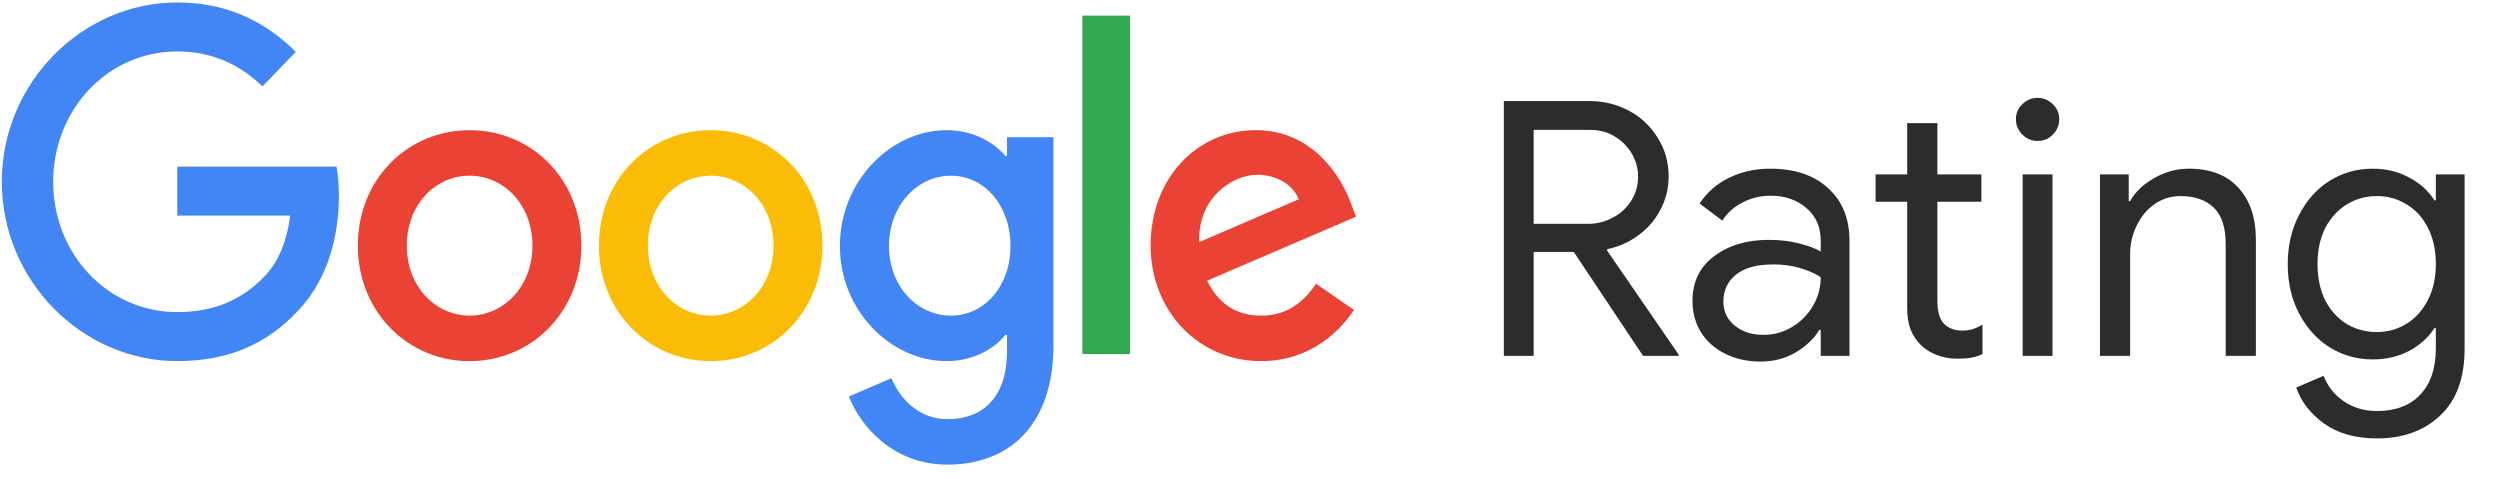 <svg width="167" height="32" viewBox="0 0 167 32" fill="none" xmlns="http://www.w3.org/2000/svg">
<path d="M38.835 16.41C38.835 20.852 35.483 24.125 31.37 24.125C27.257 24.125 23.905 20.852 23.905 16.41C23.905 11.937 27.257 8.696 31.37 8.696C35.483 8.696 38.835 11.937 38.835 16.41ZM35.567 16.41C35.567 13.635 33.624 11.736 31.37 11.736C29.115 11.736 27.173 13.635 27.173 16.41C27.173 19.158 29.115 21.085 31.37 21.085C33.624 21.085 35.567 19.155 35.567 16.41Z" fill="#EA4335"/>
<path d="M54.938 16.41C54.938 20.852 51.587 24.125 47.474 24.125C43.36 24.125 40.009 20.852 40.009 16.41C40.009 11.941 43.36 8.696 47.474 8.696C51.587 8.696 54.938 11.937 54.938 16.41ZM51.671 16.41C51.671 13.635 49.728 11.736 47.474 11.736C45.219 11.736 43.276 13.635 43.276 16.41C43.276 19.158 45.219 21.085 47.474 21.085C49.728 21.085 51.671 19.155 51.671 16.41Z" fill="#FBBC05"/>
<path d="M70.372 9.162V23.012C70.372 28.709 67.131 31.037 63.299 31.037C59.693 31.037 57.522 28.535 56.703 26.49L59.548 25.262C60.055 26.518 61.296 28 63.296 28C65.748 28 67.268 26.431 67.268 23.478V22.369H67.154C66.423 23.304 65.014 24.122 63.236 24.122C59.515 24.122 56.106 20.762 56.106 16.438C56.106 12.083 59.515 8.696 63.236 8.696C65.01 8.696 66.419 9.513 67.154 10.421H67.268V9.165H70.372V9.162ZM67.5 16.438C67.5 13.722 65.752 11.736 63.527 11.736C61.273 11.736 59.384 13.722 59.384 16.438C59.384 19.127 61.273 21.085 63.527 21.085C65.752 21.085 67.5 19.127 67.5 16.438Z" fill="#4285F4"/>
<path d="M75.488 1.043V23.652H72.3V1.043H75.488Z" fill="#34A853"/>
<path d="M87.909 18.949L90.445 20.702C89.627 21.958 87.654 24.122 84.245 24.122C80.018 24.122 76.861 20.734 76.861 16.407C76.861 11.819 80.045 8.692 83.879 8.692C87.741 8.692 89.63 11.878 90.247 13.6L90.586 14.476L80.638 18.748C81.4 20.296 82.584 21.085 84.245 21.085C85.909 21.085 87.063 20.236 87.909 18.949ZM80.102 16.174L86.751 13.311C86.386 12.348 85.285 11.676 83.99 11.676C82.329 11.676 80.018 13.196 80.102 16.174Z" fill="#EA4335"/>
<path d="M11.84 14.403V11.13H22.479C22.583 11.701 22.637 12.376 22.637 13.106C22.637 15.562 21.989 18.598 19.902 20.762C17.873 22.953 15.279 24.122 11.844 24.122C5.476 24.122 0.121 18.744 0.121 12.143C0.121 5.541 5.476 0.163 11.844 0.163C15.367 0.163 17.876 1.596 19.762 3.464L17.534 5.774C16.182 4.459 14.35 3.436 11.84 3.436C7.19 3.436 3.553 7.322 3.553 12.143C3.553 16.963 7.19 20.849 11.84 20.849C14.857 20.849 16.574 19.593 17.675 18.452C18.567 17.527 19.154 16.205 19.386 14.4L11.84 14.403Z" fill="#4285F4"/>
<path d="M100.456 6.751H106.197C107.131 6.751 108.001 6.965 108.807 7.393C109.614 7.821 110.255 8.423 110.729 9.2C111.219 9.96 111.465 10.824 111.465 11.791C111.465 12.583 111.283 13.32 110.919 14.001C110.571 14.683 110.08 15.253 109.448 15.713C108.831 16.172 108.143 16.482 107.384 16.64L107.336 16.711L112.129 23.676V23.771H109.756L105.13 16.83H102.449V23.771H100.456V6.751ZM106.079 14.952C106.664 14.952 107.209 14.818 107.716 14.548C108.238 14.279 108.649 13.906 108.95 13.431C109.266 12.94 109.424 12.393 109.424 11.791C109.424 11.268 109.29 10.768 109.021 10.293C108.752 9.818 108.372 9.429 107.882 9.128C107.407 8.827 106.854 8.677 106.221 8.677H102.449V14.952H106.079ZM117.614 24.152C116.728 24.152 115.937 23.977 115.241 23.629C114.545 23.28 114.007 22.805 113.628 22.203C113.248 21.584 113.058 20.887 113.058 20.111C113.058 18.827 113.541 17.828 114.505 17.115C115.47 16.386 116.688 16.022 118.159 16.022C118.887 16.022 119.559 16.101 120.176 16.26C120.809 16.418 121.291 16.6 121.623 16.806V16.07C121.623 15.166 121.307 14.445 120.674 13.906C120.042 13.352 119.243 13.074 118.278 13.074C117.598 13.074 116.973 13.225 116.404 13.526C115.834 13.811 115.383 14.215 115.051 14.738L113.533 13.597C114.007 12.868 114.656 12.298 115.478 11.886C116.317 11.474 117.242 11.268 118.254 11.268C119.9 11.268 121.188 11.704 122.122 12.575C123.071 13.431 123.545 14.604 123.545 16.093V23.771H121.623V22.036H121.529C121.181 22.622 120.659 23.122 119.963 23.534C119.266 23.946 118.483 24.152 117.614 24.152ZM117.803 22.369C118.483 22.369 119.117 22.195 119.702 21.846C120.287 21.497 120.754 21.03 121.101 20.443C121.449 19.857 121.623 19.215 121.623 18.518C121.244 18.264 120.777 18.058 120.224 17.9C119.67 17.741 119.085 17.662 118.468 17.662C117.361 17.662 116.522 17.892 115.953 18.352C115.399 18.811 115.122 19.405 115.122 20.134C115.122 20.8 115.375 21.339 115.882 21.751C116.388 22.163 117.029 22.369 117.803 22.369ZM130.769 23.962C130.279 23.962 129.82 23.882 129.393 23.724C128.982 23.565 128.634 23.352 128.349 23.082C128.033 22.781 127.796 22.432 127.637 22.036C127.479 21.64 127.4 21.157 127.4 20.586V13.478H125.288V11.648H127.4V8.225H129.417V11.648H132.359V13.478H129.417V20.087C129.417 20.752 129.544 21.244 129.796 21.561C130.098 21.909 130.532 22.084 131.101 22.084C131.56 22.084 132.003 21.949 132.43 21.68V23.652C132.193 23.763 131.948 23.843 131.695 23.89C131.457 23.938 131.149 23.962 130.769 23.962ZM136.11 9.413C135.715 9.413 135.375 9.271 135.09 8.986C134.805 8.7 134.663 8.36 134.663 7.963C134.663 7.567 134.805 7.234 135.09 6.965C135.375 6.68 135.715 6.537 136.11 6.537C136.506 6.537 136.846 6.68 137.131 6.965C137.415 7.234 137.558 7.567 137.558 7.963C137.558 8.36 137.415 8.7 137.131 8.986C136.861 9.271 136.522 9.413 136.11 9.413ZM135.114 11.648H137.107V23.771H135.114V11.648ZM140.276 11.648H142.198V13.431H142.293C142.625 12.829 143.155 12.322 143.883 11.909C144.61 11.482 145.386 11.268 146.208 11.268C147.664 11.268 148.771 11.695 149.53 12.551C150.305 13.391 150.692 14.54 150.692 15.998V23.771H148.676V16.307C148.676 15.182 148.406 14.366 147.869 13.859C147.331 13.352 146.596 13.098 145.662 13.098C145.013 13.098 144.429 13.28 143.907 13.645C143.4 14.009 143.005 14.493 142.72 15.095C142.435 15.681 142.293 16.299 142.293 16.949V23.771H140.276V11.648ZM158.775 29.286C157.351 29.286 156.173 28.954 155.24 28.288C154.323 27.622 153.706 26.822 153.389 25.887L155.216 25.103C155.485 25.8 155.928 26.363 156.545 26.79C157.178 27.234 157.921 27.456 158.775 27.456C160.025 27.456 160.99 27.091 161.67 26.363C162.366 25.634 162.714 24.603 162.714 23.272V21.917H162.619C162.224 22.535 161.662 23.042 160.934 23.439C160.222 23.819 159.408 24.009 158.49 24.009C157.446 24.009 156.49 23.74 155.619 23.201C154.765 22.662 154.085 21.909 153.579 20.943C153.073 19.976 152.82 18.875 152.82 17.638C152.82 16.418 153.073 15.325 153.579 14.358C154.085 13.375 154.765 12.615 155.619 12.076C156.49 11.537 157.446 11.268 158.49 11.268C159.408 11.268 160.222 11.466 160.934 11.862C161.662 12.242 162.224 12.749 162.619 13.383H162.714V11.648H164.636V23.296C164.636 25.245 164.098 26.727 163.022 27.741C161.947 28.771 160.531 29.286 158.775 29.286ZM158.775 22.179C159.503 22.179 160.159 21.997 160.744 21.632C161.346 21.267 161.82 20.744 162.168 20.063C162.532 19.382 162.714 18.573 162.714 17.638C162.714 16.688 162.532 15.871 162.168 15.19C161.82 14.508 161.346 13.993 160.744 13.645C160.159 13.28 159.503 13.098 158.775 13.098C158.048 13.098 157.383 13.28 156.782 13.645C156.181 14.009 155.699 14.532 155.335 15.214C154.987 15.895 154.813 16.703 154.813 17.638C154.813 18.573 154.987 19.39 155.335 20.087C155.699 20.768 156.181 21.291 156.782 21.656C157.383 22.004 158.048 22.179 158.775 22.179Z" fill="#2C2C2C"/>
</svg>
